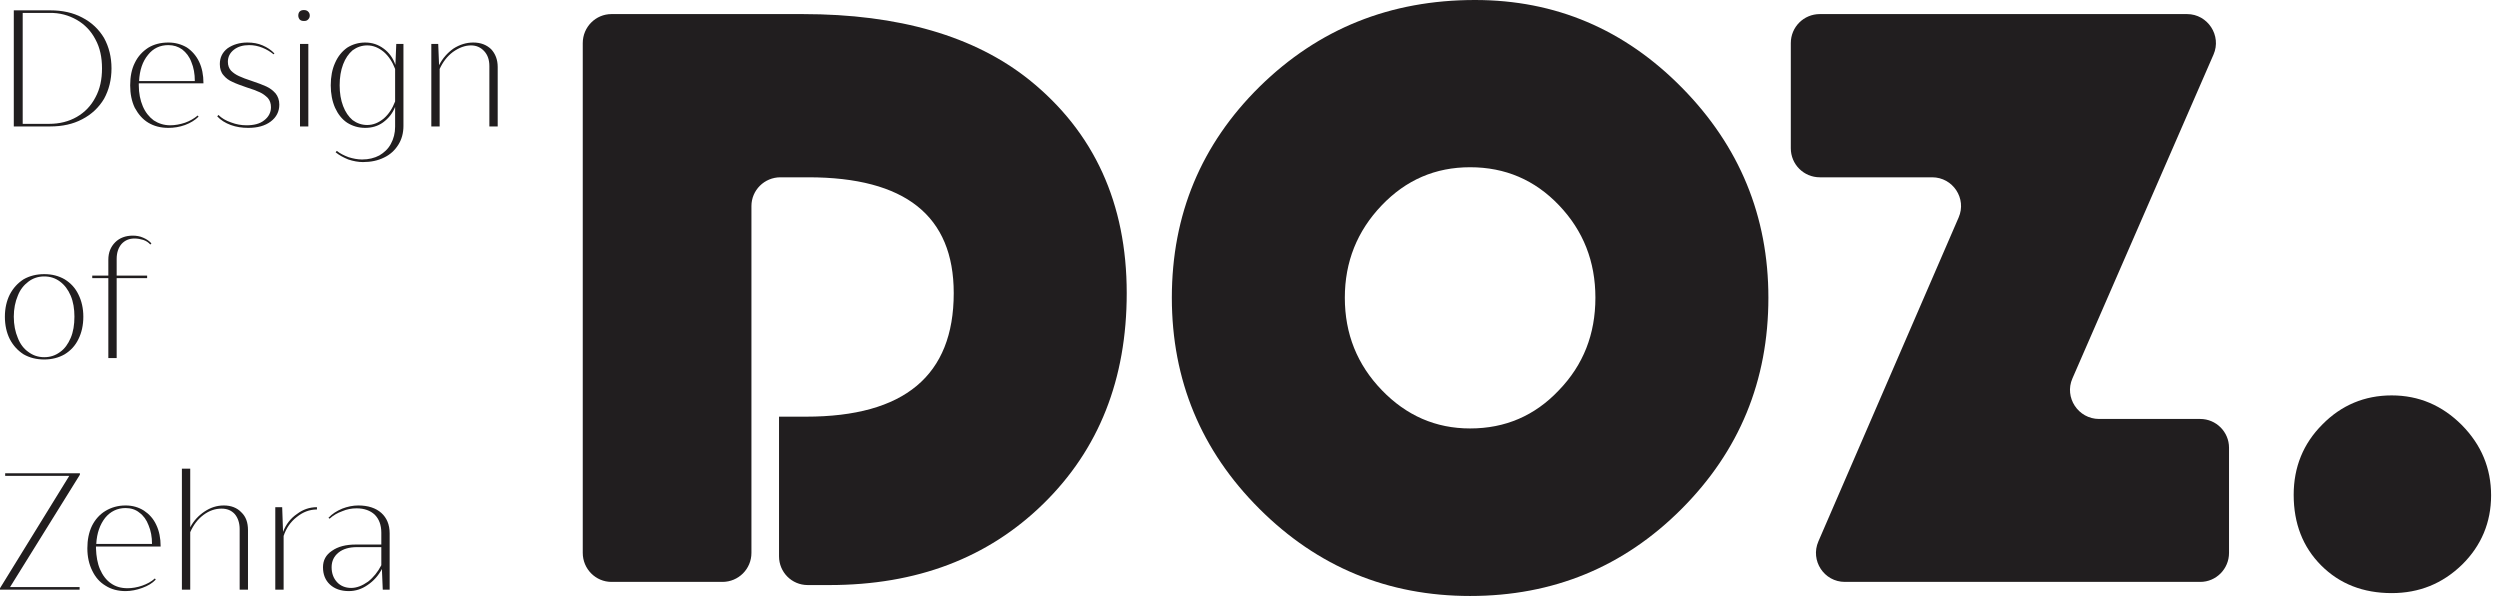 <svg xmlns="http://www.w3.org/2000/svg" width="87" height="21" viewBox="0 0 87 21" fill="none"><path d="M26.15 7.17V19.24C26.15 19.8 25.7 20.25 25.14 20.25H21.28C20.73 20.25 20.28 19.8 20.28 19.24V1.5C20.28 0.94 20.73 0.49 21.28 0.49H27.93C31.29 0.49 33.92 1.26 35.82 2.78C38.08 4.6 39.21 7.08 39.21 10.2C39.21 13.2 38.24 15.64 36.31 17.53C34.38 19.42 31.9 20.36 28.86 20.36H28.11C27.55 20.36 27.11 19.91 27.11 19.36V14.5H28.05C31.47 14.5 33.19 13.07 33.19 10.2C33.19 7.51 31.5 6.17 28.13 6.17H27.16C26.6 6.17 26.15 6.62 26.15 7.17Z" fill="#211E1F"></path><path d="M51.33 -1.14441e-05C54.13 -1.14441e-05 56.53 1.02 58.53 3.05C60.54 5.09 61.54 7.53 61.54 10.36C61.54 13.25 60.53 15.7 58.51 17.72C56.5 19.73 54.05 20.74 51.16 20.74C48.3 20.74 45.85 19.73 43.82 17.7C41.8 15.68 40.78 13.23 40.78 10.36C40.78 7.47 41.8 5.02 43.84 3.01C45.89 1 48.38 -1.14441e-05 51.33 -1.14441e-05ZM51.16 5.82C49.95 5.82 48.93 6.26 48.08 7.15C47.23 8.04 46.8 9.11 46.8 10.36C46.8 11.62 47.23 12.69 48.09 13.58C48.94 14.46 49.96 14.91 51.16 14.91C52.38 14.91 53.41 14.47 54.25 13.58C55.1 12.7 55.52 11.63 55.52 10.36C55.52 9.1 55.1 8.03 54.25 7.14C53.41 6.26 52.38 5.82 51.16 5.82Z" fill="#211E1F"></path><path d="M77.03 1.9L72.12 13.17C71.83 13.83 72.32 14.58 73.05 14.58H76.57C77.12 14.58 77.57 15.03 77.57 15.58V19.24C77.57 19.8 77.12 20.25 76.57 20.25H64.2C63.48 20.25 62.99 19.51 63.28 18.84L68.16 7.57C68.45 6.91 67.96 6.17 67.24 6.17H63.33C62.77 6.17 62.32 5.72 62.32 5.16V1.5C62.32 0.94 62.77 0.49 63.33 0.49H76.11C76.83 0.49 77.32 1.24 77.03 1.9Z" fill="#211E1F"></path><path d="M83.23 13.76C84.18 13.76 84.99 14.11 85.67 14.79C86.35 15.48 86.69 16.29 86.69 17.24C86.69 18.18 86.35 18.99 85.68 19.65C85 20.31 84.19 20.64 83.23 20.64C82.24 20.64 81.42 20.32 80.78 19.68C80.14 19.04 79.82 18.22 79.82 17.22C79.82 16.26 80.15 15.44 80.82 14.77C81.48 14.1 82.29 13.76 83.23 13.76Z" fill="#211E1F"></path><path d="M2.86 0.61C3.19 0.78 3.44 1.02 3.62 1.32C3.79 1.63 3.88 1.98 3.88 2.38C3.88 2.78 3.79 3.13 3.62 3.44C3.44 3.74 3.19 3.98 2.86 4.15C2.54 4.32 2.17 4.4 1.75 4.4H0.48V0.36H1.75C2.17 0.36 2.54 0.44 2.86 0.61ZM2.67 4.07C2.95 3.91 3.17 3.68 3.32 3.39C3.48 3.1 3.55 2.76 3.55 2.38C3.55 2 3.48 1.66 3.32 1.37C3.17 1.08 2.95 0.85 2.67 0.69C2.39 0.53 2.07 0.44 1.71 0.45H0.79V4.31H1.71C2.07 4.31 2.39 4.23 2.67 4.07Z" fill="#211E1F"></path><path d="M4.83 2.9V2.97C4.83 3.24 4.88 3.49 4.97 3.7C5.06 3.91 5.19 4.07 5.35 4.19C5.52 4.3 5.71 4.36 5.92 4.36C6.09 4.36 6.26 4.33 6.44 4.27C6.61 4.21 6.76 4.12 6.88 4.02L6.91 4.06C6.79 4.18 6.63 4.28 6.44 4.35C6.25 4.42 6.05 4.45 5.86 4.45C5.59 4.45 5.36 4.39 5.16 4.27C4.96 4.15 4.81 3.97 4.69 3.75C4.58 3.52 4.53 3.26 4.53 2.97C4.53 2.67 4.58 2.41 4.69 2.19C4.8 1.96 4.96 1.79 5.16 1.66C5.36 1.54 5.59 1.48 5.86 1.48C6.1 1.48 6.31 1.54 6.5 1.65C6.68 1.77 6.83 1.94 6.93 2.15C7.03 2.36 7.08 2.61 7.08 2.89V2.9H4.83ZM5.15 1.91C4.96 2.14 4.86 2.44 4.84 2.82H6.78C6.78 2.57 6.74 2.35 6.66 2.16C6.59 1.97 6.48 1.83 6.34 1.72C6.2 1.62 6.04 1.57 5.86 1.57C5.57 1.57 5.33 1.68 5.15 1.91Z" fill="#211E1F"></path><path d="M9.42 4.23C9.22 4.38 8.96 4.45 8.64 4.45C8.42 4.45 8.22 4.42 8.03 4.35C7.84 4.28 7.68 4.18 7.56 4.05L7.6 4C7.71 4.11 7.86 4.2 8.04 4.26C8.22 4.33 8.4 4.36 8.58 4.36C8.83 4.36 9.04 4.31 9.19 4.19C9.35 4.07 9.43 3.91 9.43 3.73C9.43 3.6 9.39 3.49 9.32 3.41C9.24 3.33 9.15 3.26 9.04 3.21C8.93 3.16 8.78 3.1 8.58 3.04C8.38 2.97 8.21 2.91 8.09 2.85C7.97 2.8 7.86 2.72 7.78 2.62C7.69 2.52 7.65 2.39 7.65 2.23C7.65 2 7.74 1.82 7.92 1.68C8.11 1.55 8.34 1.48 8.61 1.48C8.8 1.48 8.98 1.51 9.14 1.58C9.3 1.65 9.44 1.74 9.55 1.86L9.52 1.89C9.41 1.8 9.28 1.72 9.13 1.66C8.98 1.6 8.83 1.57 8.67 1.57C8.46 1.57 8.28 1.62 8.14 1.73C8 1.84 7.93 1.98 7.93 2.15C7.93 2.28 7.97 2.38 8.04 2.46C8.12 2.54 8.21 2.6 8.32 2.65C8.43 2.7 8.58 2.76 8.77 2.82C8.98 2.89 9.14 2.95 9.27 3.01C9.4 3.07 9.5 3.15 9.59 3.25C9.67 3.35 9.72 3.48 9.72 3.64C9.72 3.88 9.62 4.08 9.42 4.23Z" fill="#211E1F"></path><path d="M10.72 0.68C10.68 0.72 10.64 0.73 10.58 0.73C10.52 0.73 10.47 0.72 10.43 0.68C10.4 0.64 10.38 0.6 10.38 0.54C10.38 0.48 10.4 0.43 10.43 0.4C10.47 0.36 10.52 0.35 10.58 0.35C10.64 0.35 10.69 0.37 10.72 0.4C10.76 0.44 10.78 0.48 10.78 0.54C10.78 0.6 10.76 0.64 10.72 0.68ZM10.44 4.4V1.53H10.73V4.4H10.44Z" fill="#211E1F"></path><path d="M14.04 1.53V4.38C14.04 4.63 13.98 4.85 13.86 5.04C13.74 5.23 13.58 5.38 13.37 5.48C13.15 5.59 12.91 5.64 12.63 5.64C12.47 5.64 12.3 5.61 12.12 5.55C11.95 5.48 11.8 5.4 11.68 5.3L11.72 5.25C11.83 5.34 11.97 5.41 12.13 5.47C12.29 5.52 12.45 5.55 12.6 5.55C12.83 5.55 13.03 5.5 13.2 5.41C13.37 5.31 13.51 5.18 13.6 5.01C13.7 4.83 13.75 4.63 13.75 4.41V3.72C13.66 3.95 13.52 4.12 13.33 4.26C13.15 4.39 12.94 4.45 12.71 4.45C12.48 4.45 12.27 4.39 12.08 4.27C11.9 4.15 11.76 3.97 11.66 3.75C11.56 3.52 11.51 3.26 11.51 2.97C11.51 2.67 11.56 2.41 11.66 2.19C11.76 1.96 11.9 1.79 12.08 1.66C12.27 1.54 12.48 1.48 12.71 1.48C12.95 1.48 13.16 1.55 13.35 1.69C13.54 1.83 13.68 2.02 13.76 2.26L13.79 1.53H14.04ZM13.36 4.12C13.53 3.97 13.66 3.77 13.75 3.53V2.4C13.66 2.16 13.53 1.96 13.36 1.81C13.18 1.66 12.99 1.58 12.78 1.58C12.59 1.58 12.42 1.64 12.27 1.75C12.13 1.87 12.02 2.03 11.94 2.24C11.86 2.45 11.82 2.69 11.82 2.97C11.82 3.24 11.86 3.48 11.94 3.69C12.02 3.9 12.13 4.06 12.27 4.18C12.42 4.29 12.59 4.35 12.78 4.35C12.99 4.35 13.18 4.27 13.36 4.12Z" fill="#211E1F"></path><path d="M17.09 1.71C17.24 1.87 17.32 2.08 17.32 2.33V4.4H17.03V2.3C17.03 2.08 16.97 1.91 16.85 1.78C16.73 1.65 16.58 1.58 16.39 1.58C16.18 1.58 15.97 1.66 15.76 1.81C15.56 1.96 15.41 2.16 15.3 2.4V4.4H15.01V1.53H15.25L15.28 2.27C15.4 2.03 15.57 1.84 15.78 1.69C16 1.55 16.23 1.48 16.47 1.48C16.73 1.48 16.93 1.56 17.09 1.71Z" fill="#211E1F"></path><path d="M2.73 11.8C2.62 12.03 2.46 12.2 2.25 12.33C2.04 12.45 1.8 12.51 1.54 12.51C1.27 12.51 1.03 12.45 0.82 12.33C0.62 12.2 0.46 12.03 0.34 11.8C0.23 11.58 0.17 11.32 0.17 11.02C0.17 10.73 0.23 10.47 0.34 10.25C0.46 10.02 0.62 9.85 0.82 9.72C1.03 9.6 1.27 9.54 1.54 9.54C1.81 9.54 2.04 9.6 2.25 9.72C2.46 9.85 2.62 10.02 2.73 10.25C2.84 10.47 2.9 10.73 2.9 11.02C2.9 11.32 2.84 11.58 2.73 11.8ZM0.62 11.76C0.7 11.97 0.83 12.14 0.99 12.25C1.15 12.37 1.33 12.43 1.54 12.43C1.75 12.43 1.93 12.37 2.09 12.25C2.25 12.14 2.37 11.97 2.46 11.76C2.55 11.55 2.59 11.3 2.59 11.02C2.59 10.75 2.55 10.5 2.46 10.29C2.37 10.08 2.25 9.92 2.09 9.8C1.93 9.68 1.75 9.62 1.54 9.62C1.33 9.62 1.15 9.68 0.99 9.8C0.83 9.92 0.7 10.08 0.62 10.29C0.53 10.5 0.48 10.75 0.48 11.02C0.48 11.3 0.53 11.55 0.62 11.76Z" fill="#211E1F"></path><path d="M4.98 8.27C5.1 8.32 5.2 8.39 5.27 8.47L5.23 8.51C5.17 8.44 5.1 8.39 4.99 8.35C4.89 8.32 4.79 8.3 4.68 8.3C4.5 8.3 4.35 8.36 4.23 8.49C4.12 8.62 4.06 8.79 4.06 9.01V9.59H5.12V9.68H4.06V12.46H3.77V9.68H3.21V9.59H3.77V9.04C3.77 8.79 3.85 8.59 4.01 8.43C4.16 8.28 4.37 8.2 4.62 8.2C4.74 8.2 4.87 8.22 4.98 8.27Z" fill="#211E1F"></path><path d="M0 20.52V20.47L2.41 16.56H0.18V16.47H2.78V16.52L0.35 20.43H2.77V20.52H0Z" fill="#211E1F"></path><path d="M3.34 19.02V19.08C3.35 19.36 3.39 19.6 3.48 19.81C3.57 20.02 3.7 20.19 3.86 20.3C4.03 20.42 4.22 20.47 4.44 20.47C4.6 20.47 4.78 20.44 4.95 20.38C5.12 20.32 5.27 20.24 5.39 20.13L5.42 20.17C5.3 20.3 5.14 20.39 4.95 20.46C4.76 20.53 4.56 20.57 4.37 20.57C4.11 20.57 3.87 20.51 3.67 20.38C3.47 20.26 3.32 20.09 3.21 19.86C3.1 19.64 3.04 19.38 3.04 19.08C3.04 18.79 3.09 18.53 3.2 18.3C3.31 18.08 3.47 17.9 3.67 17.78C3.87 17.66 4.1 17.59 4.37 17.59C4.61 17.59 4.82 17.65 5.01 17.77C5.19 17.89 5.34 18.05 5.44 18.27C5.54 18.48 5.59 18.73 5.59 19.01V19.02H3.34ZM3.66 18.02C3.48 18.25 3.37 18.55 3.35 18.93H5.29C5.29 18.68 5.25 18.47 5.17 18.28C5.1 18.09 4.99 17.94 4.85 17.84C4.72 17.73 4.55 17.68 4.37 17.68C4.08 17.68 3.84 17.8 3.66 18.02Z" fill="#211E1F"></path><path d="M8.4 17.83C8.56 17.98 8.63 18.19 8.63 18.45V20.52H8.34V18.41C8.34 18.2 8.28 18.02 8.17 17.89C8.05 17.76 7.9 17.7 7.71 17.7C7.49 17.7 7.28 17.77 7.08 17.92C6.88 18.07 6.73 18.27 6.62 18.52V20.52H6.33V16.31H6.62V18.35C6.74 18.12 6.91 17.94 7.12 17.8C7.33 17.66 7.55 17.59 7.79 17.59C8.04 17.59 8.25 17.67 8.4 17.83Z" fill="#211E1F"></path><path d="M10.33 17.89C10.54 17.73 10.77 17.65 11.03 17.65V17.73C10.77 17.73 10.54 17.82 10.33 17.99C10.11 18.16 9.96 18.38 9.87 18.65V20.52H9.58V17.65H9.82L9.85 18.51C9.95 18.25 10.11 18.04 10.33 17.89Z" fill="#211E1F"></path><path d="M13.27 17.85C13.46 18.02 13.56 18.26 13.56 18.56V20.52H13.32L13.29 19.8C13.17 20.03 13 20.22 12.79 20.36C12.59 20.5 12.37 20.57 12.14 20.57C11.86 20.57 11.64 20.49 11.48 20.34C11.32 20.19 11.24 19.99 11.24 19.74C11.24 19.5 11.34 19.31 11.55 19.17C11.76 19.02 12.04 18.95 12.38 18.95H13.27V18.54C13.27 18.27 13.19 18.06 13.04 17.91C12.89 17.77 12.68 17.69 12.41 17.69C12.24 17.69 12.07 17.72 11.91 17.79C11.74 17.85 11.59 17.94 11.47 18.05L11.43 18.02C11.56 17.88 11.72 17.78 11.91 17.7C12.09 17.63 12.28 17.59 12.47 17.59C12.81 17.59 13.08 17.68 13.27 17.85ZM12.81 20.24C13 20.09 13.15 19.9 13.27 19.67V19.04H12.42C12.16 19.04 11.94 19.1 11.78 19.23C11.62 19.36 11.54 19.53 11.54 19.74C11.54 19.96 11.61 20.13 11.73 20.26C11.85 20.39 12.02 20.46 12.22 20.46C12.42 20.46 12.61 20.38 12.81 20.24Z" fill="#211E1F"></path></svg>
